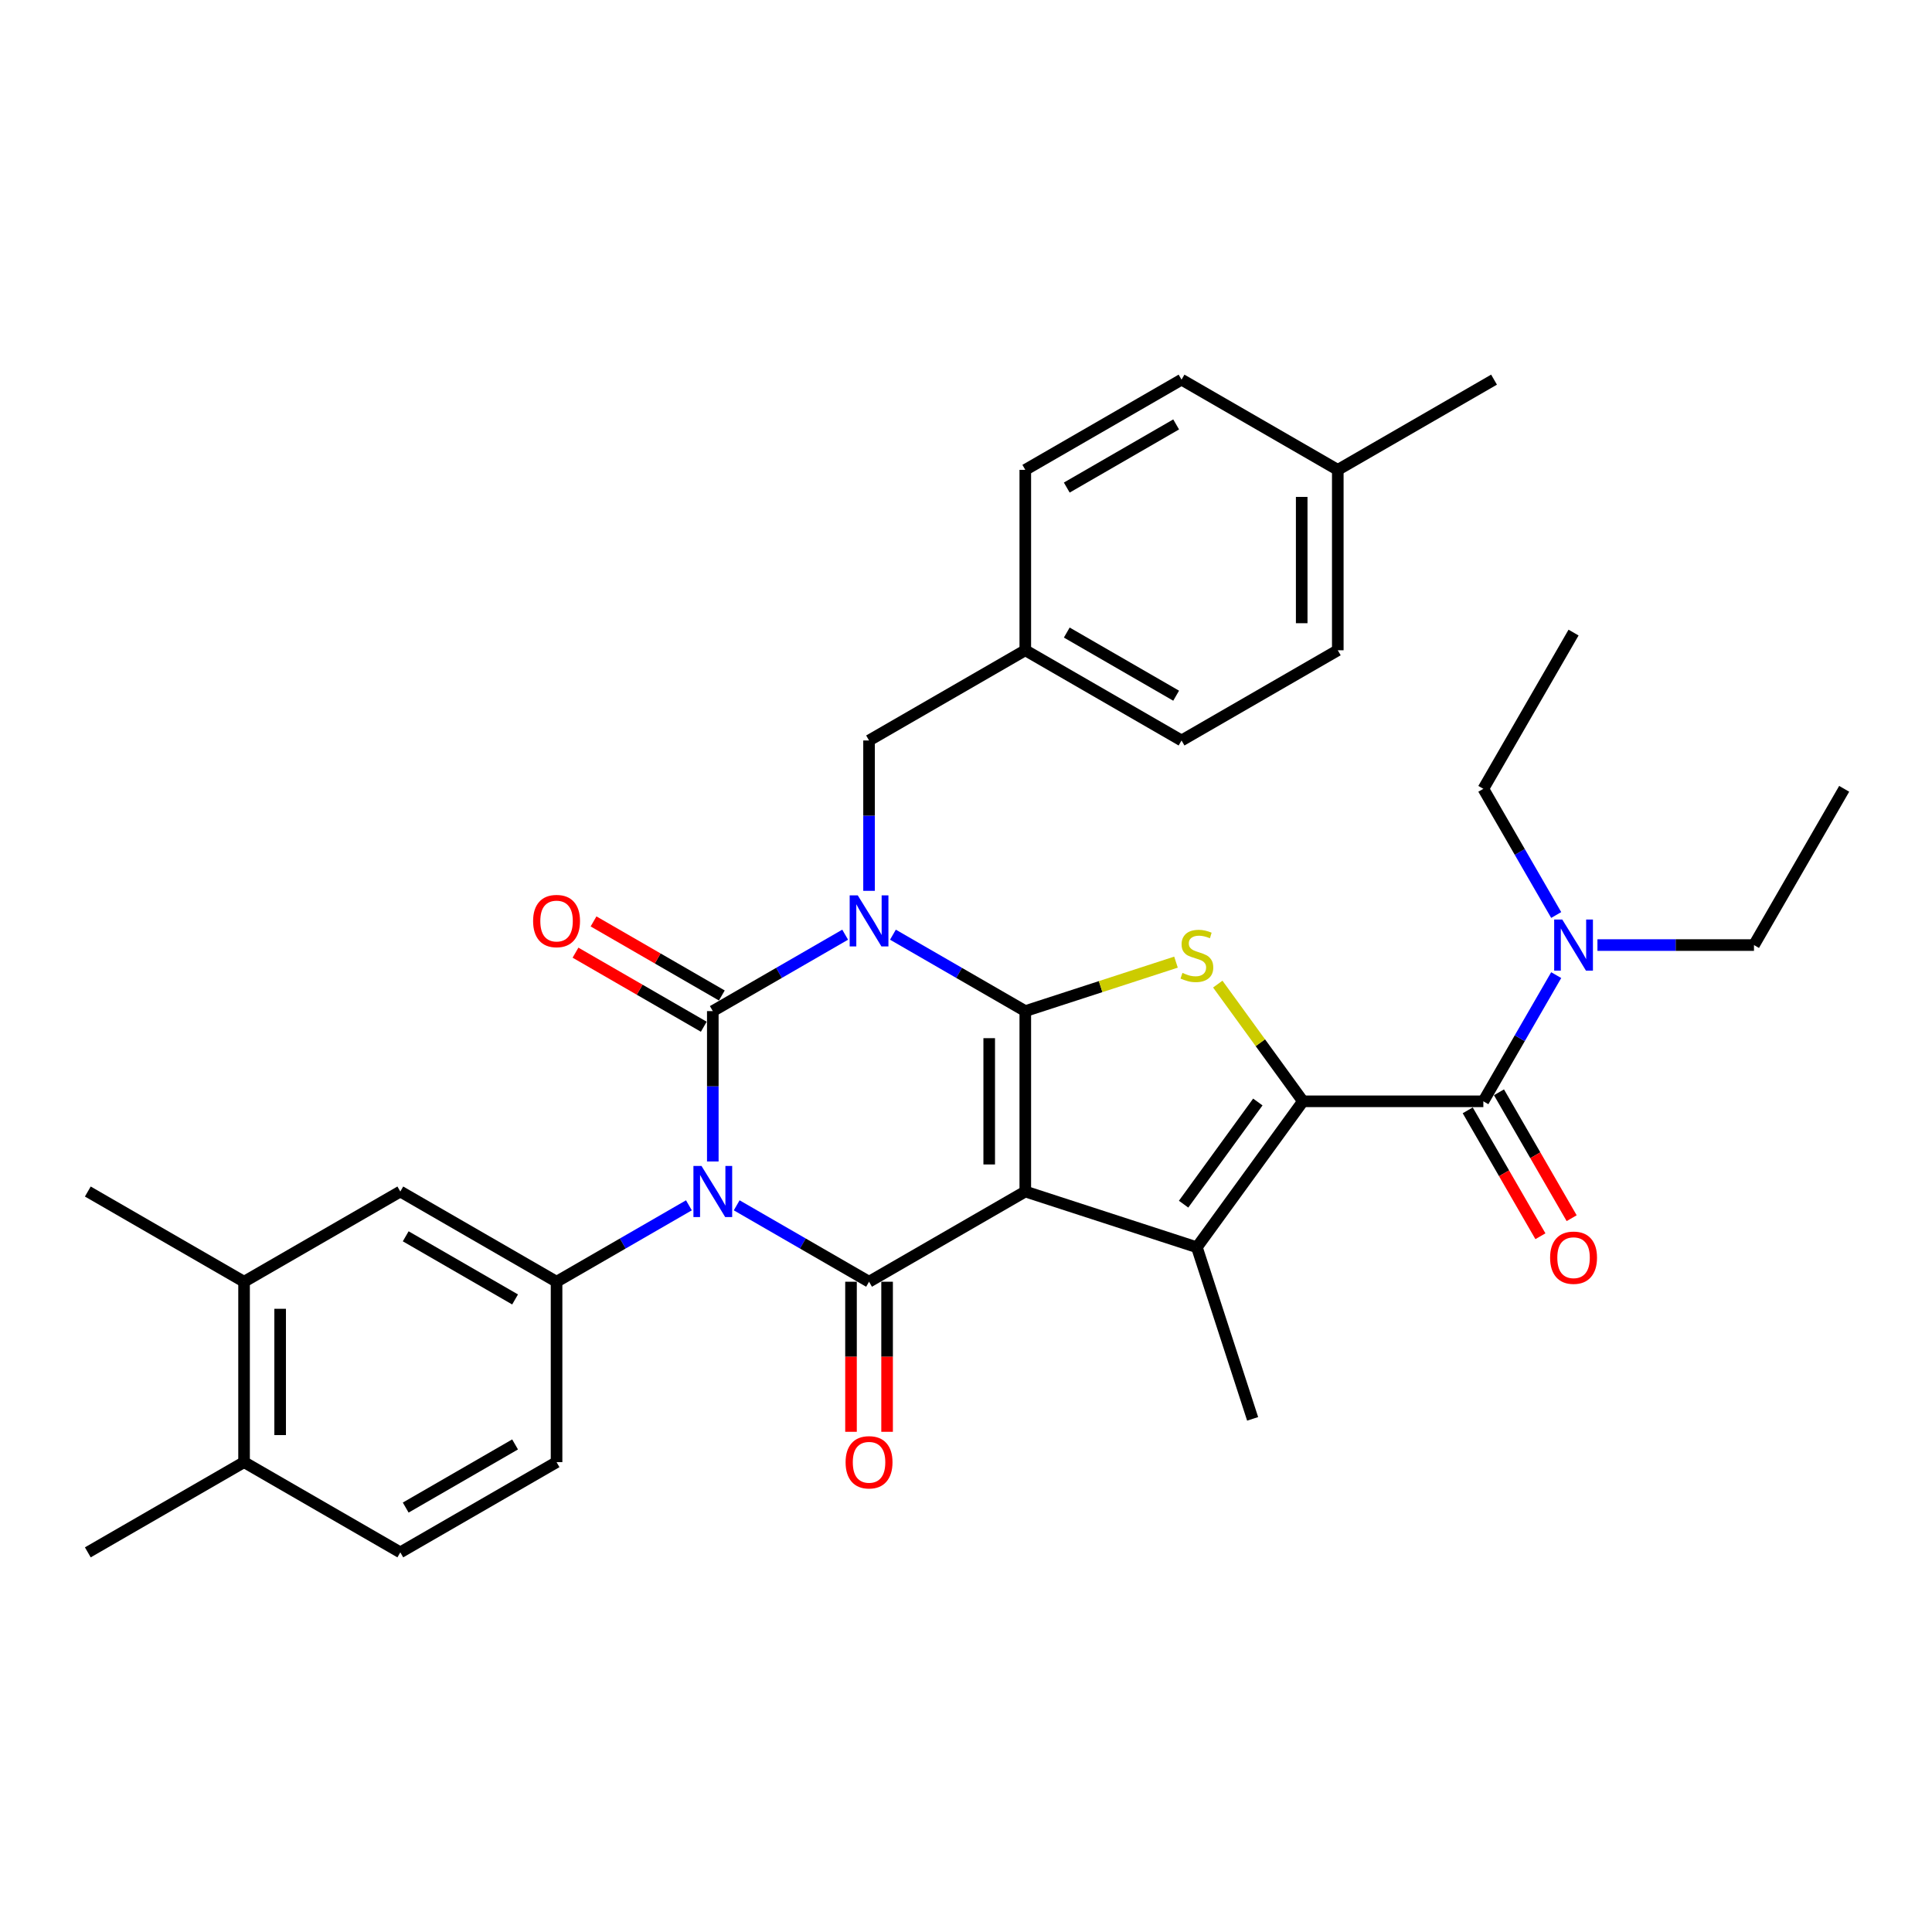 <?xml version='1.0' encoding='iso-8859-1'?>
<svg version='1.1' baseProfile='full'
              xmlns='http://www.w3.org/2000/svg'
                      xmlns:rdkit='http://www.rdkit.org/xml'
                      xmlns:xlink='http://www.w3.org/1999/xlink'
                  xml:space='preserve'
width='1000px' height='1000px' viewBox='0 0 1000 1000'>
<!-- END OF HEADER -->
<rect style='opacity:1.0;fill:#FFFFFF;stroke:none' width='1000' height='1000' x='0' y='0'> </rect>
<path class='bond-1' d='M 462.182,483.792 L 496.437,503.569' style='fill:none;fill-rule:evenodd;stroke:#0000FF;stroke-width:6px;stroke-linecap:butt;stroke-linejoin:miter;stroke-opacity:1' />
<path class='bond-1' d='M 496.437,503.569 L 530.691,523.346' style='fill:none;fill-rule:evenodd;stroke:#000000;stroke-width:6px;stroke-linecap:butt;stroke-linejoin:miter;stroke-opacity:1' />
<path class='bond-3' d='M 437.454,483.792 L 403.2,503.569' style='fill:none;fill-rule:evenodd;stroke:#0000FF;stroke-width:6px;stroke-linecap:butt;stroke-linejoin:miter;stroke-opacity:1' />
<path class='bond-3' d='M 403.2,503.569 L 368.946,523.346' style='fill:none;fill-rule:evenodd;stroke:#000000;stroke-width:6px;stroke-linecap:butt;stroke-linejoin:miter;stroke-opacity:1' />
<path class='bond-10' d='M 449.818,461.096 L 449.818,422.183' style='fill:none;fill-rule:evenodd;stroke:#0000FF;stroke-width:6px;stroke-linecap:butt;stroke-linejoin:miter;stroke-opacity:1' />
<path class='bond-10' d='M 449.818,422.183 L 449.818,383.27' style='fill:none;fill-rule:evenodd;stroke:#000000;stroke-width:6px;stroke-linecap:butt;stroke-linejoin:miter;stroke-opacity:1' />
<path class='bond-0' d='M 530.691,616.73 L 530.691,523.346' style='fill:none;fill-rule:evenodd;stroke:#000000;stroke-width:6px;stroke-linecap:butt;stroke-linejoin:miter;stroke-opacity:1' />
<path class='bond-0' d='M 512.014,602.722 L 512.014,537.354' style='fill:none;fill-rule:evenodd;stroke:#000000;stroke-width:6px;stroke-linecap:butt;stroke-linejoin:miter;stroke-opacity:1' />
<path class='bond-6' d='M 530.691,616.73 L 619.504,645.587' style='fill:none;fill-rule:evenodd;stroke:#000000;stroke-width:6px;stroke-linecap:butt;stroke-linejoin:miter;stroke-opacity:1' />
<path class='bond-34' d='M 530.691,616.73 L 449.818,663.422' style='fill:none;fill-rule:evenodd;stroke:#000000;stroke-width:6px;stroke-linecap:butt;stroke-linejoin:miter;stroke-opacity:1' />
<path class='bond-7' d='M 530.691,523.346 L 569.691,510.674' style='fill:none;fill-rule:evenodd;stroke:#000000;stroke-width:6px;stroke-linecap:butt;stroke-linejoin:miter;stroke-opacity:1' />
<path class='bond-7' d='M 569.691,510.674 L 608.691,498.002' style='fill:none;fill-rule:evenodd;stroke:#CCCC00;stroke-width:6px;stroke-linecap:butt;stroke-linejoin:miter;stroke-opacity:1' />
<path class='bond-2' d='M 368.946,601.172 L 368.946,562.259' style='fill:none;fill-rule:evenodd;stroke:#0000FF;stroke-width:6px;stroke-linecap:butt;stroke-linejoin:miter;stroke-opacity:1' />
<path class='bond-2' d='M 368.946,562.259 L 368.946,523.346' style='fill:none;fill-rule:evenodd;stroke:#000000;stroke-width:6px;stroke-linecap:butt;stroke-linejoin:miter;stroke-opacity:1' />
<path class='bond-4' d='M 381.31,623.868 L 415.564,643.645' style='fill:none;fill-rule:evenodd;stroke:#0000FF;stroke-width:6px;stroke-linecap:butt;stroke-linejoin:miter;stroke-opacity:1' />
<path class='bond-4' d='M 415.564,643.645 L 449.818,663.422' style='fill:none;fill-rule:evenodd;stroke:#000000;stroke-width:6px;stroke-linecap:butt;stroke-linejoin:miter;stroke-opacity:1' />
<path class='bond-9' d='M 356.582,623.868 L 322.327,643.645' style='fill:none;fill-rule:evenodd;stroke:#0000FF;stroke-width:6px;stroke-linecap:butt;stroke-linejoin:miter;stroke-opacity:1' />
<path class='bond-9' d='M 322.327,643.645 L 288.073,663.422' style='fill:none;fill-rule:evenodd;stroke:#000000;stroke-width:6px;stroke-linecap:butt;stroke-linejoin:miter;stroke-opacity:1' />
<path class='bond-12' d='M 373.615,515.259 L 340.416,496.091' style='fill:none;fill-rule:evenodd;stroke:#000000;stroke-width:6px;stroke-linecap:butt;stroke-linejoin:miter;stroke-opacity:1' />
<path class='bond-12' d='M 340.416,496.091 L 307.216,476.924' style='fill:none;fill-rule:evenodd;stroke:#FF0000;stroke-width:6px;stroke-linecap:butt;stroke-linejoin:miter;stroke-opacity:1' />
<path class='bond-12' d='M 364.276,531.433 L 331.077,512.266' style='fill:none;fill-rule:evenodd;stroke:#000000;stroke-width:6px;stroke-linecap:butt;stroke-linejoin:miter;stroke-opacity:1' />
<path class='bond-12' d='M 331.077,512.266 L 297.878,493.098' style='fill:none;fill-rule:evenodd;stroke:#FF0000;stroke-width:6px;stroke-linecap:butt;stroke-linejoin:miter;stroke-opacity:1' />
<path class='bond-13' d='M 440.48,663.422 L 440.48,702.26' style='fill:none;fill-rule:evenodd;stroke:#000000;stroke-width:6px;stroke-linecap:butt;stroke-linejoin:miter;stroke-opacity:1' />
<path class='bond-13' d='M 440.48,702.26 L 440.48,741.098' style='fill:none;fill-rule:evenodd;stroke:#FF0000;stroke-width:6px;stroke-linecap:butt;stroke-linejoin:miter;stroke-opacity:1' />
<path class='bond-13' d='M 459.157,663.422 L 459.157,702.26' style='fill:none;fill-rule:evenodd;stroke:#000000;stroke-width:6px;stroke-linecap:butt;stroke-linejoin:miter;stroke-opacity:1' />
<path class='bond-13' d='M 459.157,702.26 L 459.157,741.098' style='fill:none;fill-rule:evenodd;stroke:#FF0000;stroke-width:6px;stroke-linecap:butt;stroke-linejoin:miter;stroke-opacity:1' />
<path class='bond-5' d='M 674.394,570.038 L 652.356,539.705' style='fill:none;fill-rule:evenodd;stroke:#000000;stroke-width:6px;stroke-linecap:butt;stroke-linejoin:miter;stroke-opacity:1' />
<path class='bond-5' d='M 652.356,539.705 L 630.318,509.373' style='fill:none;fill-rule:evenodd;stroke:#CCCC00;stroke-width:6px;stroke-linecap:butt;stroke-linejoin:miter;stroke-opacity:1' />
<path class='bond-8' d='M 674.394,570.038 L 767.778,570.038' style='fill:none;fill-rule:evenodd;stroke:#000000;stroke-width:6px;stroke-linecap:butt;stroke-linejoin:miter;stroke-opacity:1' />
<path class='bond-35' d='M 674.394,570.038 L 619.504,645.587' style='fill:none;fill-rule:evenodd;stroke:#000000;stroke-width:6px;stroke-linecap:butt;stroke-linejoin:miter;stroke-opacity:1' />
<path class='bond-35' d='M 651.051,570.392 L 612.628,623.277' style='fill:none;fill-rule:evenodd;stroke:#000000;stroke-width:6px;stroke-linecap:butt;stroke-linejoin:miter;stroke-opacity:1' />
<path class='bond-21' d='M 619.504,645.587 L 648.362,734.4' style='fill:none;fill-rule:evenodd;stroke:#000000;stroke-width:6px;stroke-linecap:butt;stroke-linejoin:miter;stroke-opacity:1' />
<path class='bond-14' d='M 767.778,570.038 L 786.633,537.38' style='fill:none;fill-rule:evenodd;stroke:#000000;stroke-width:6px;stroke-linecap:butt;stroke-linejoin:miter;stroke-opacity:1' />
<path class='bond-14' d='M 786.633,537.38 L 805.487,504.723' style='fill:none;fill-rule:evenodd;stroke:#0000FF;stroke-width:6px;stroke-linecap:butt;stroke-linejoin:miter;stroke-opacity:1' />
<path class='bond-16' d='M 759.691,574.707 L 778.502,607.29' style='fill:none;fill-rule:evenodd;stroke:#000000;stroke-width:6px;stroke-linecap:butt;stroke-linejoin:miter;stroke-opacity:1' />
<path class='bond-16' d='M 778.502,607.29 L 797.314,639.873' style='fill:none;fill-rule:evenodd;stroke:#FF0000;stroke-width:6px;stroke-linecap:butt;stroke-linejoin:miter;stroke-opacity:1' />
<path class='bond-16' d='M 775.865,565.369 L 794.677,597.951' style='fill:none;fill-rule:evenodd;stroke:#000000;stroke-width:6px;stroke-linecap:butt;stroke-linejoin:miter;stroke-opacity:1' />
<path class='bond-16' d='M 794.677,597.951 L 813.488,630.534' style='fill:none;fill-rule:evenodd;stroke:#FF0000;stroke-width:6px;stroke-linecap:butt;stroke-linejoin:miter;stroke-opacity:1' />
<path class='bond-11' d='M 288.073,663.422 L 207.2,616.73' style='fill:none;fill-rule:evenodd;stroke:#000000;stroke-width:6px;stroke-linecap:butt;stroke-linejoin:miter;stroke-opacity:1' />
<path class='bond-11' d='M 266.604,672.592 L 209.993,639.908' style='fill:none;fill-rule:evenodd;stroke:#000000;stroke-width:6px;stroke-linecap:butt;stroke-linejoin:miter;stroke-opacity:1' />
<path class='bond-17' d='M 288.073,663.422 L 288.073,756.805' style='fill:none;fill-rule:evenodd;stroke:#000000;stroke-width:6px;stroke-linecap:butt;stroke-linejoin:miter;stroke-opacity:1' />
<path class='bond-20' d='M 449.818,383.27 L 530.691,336.578' style='fill:none;fill-rule:evenodd;stroke:#000000;stroke-width:6px;stroke-linecap:butt;stroke-linejoin:miter;stroke-opacity:1' />
<path class='bond-15' d='M 207.2,616.73 L 126.327,663.422' style='fill:none;fill-rule:evenodd;stroke:#000000;stroke-width:6px;stroke-linecap:butt;stroke-linejoin:miter;stroke-opacity:1' />
<path class='bond-27' d='M 826.834,489.165 L 867.344,489.165' style='fill:none;fill-rule:evenodd;stroke:#0000FF;stroke-width:6px;stroke-linecap:butt;stroke-linejoin:miter;stroke-opacity:1' />
<path class='bond-27' d='M 867.344,489.165 L 907.854,489.165' style='fill:none;fill-rule:evenodd;stroke:#000000;stroke-width:6px;stroke-linecap:butt;stroke-linejoin:miter;stroke-opacity:1' />
<path class='bond-28' d='M 805.487,473.607 L 786.633,440.95' style='fill:none;fill-rule:evenodd;stroke:#0000FF;stroke-width:6px;stroke-linecap:butt;stroke-linejoin:miter;stroke-opacity:1' />
<path class='bond-28' d='M 786.633,440.95 L 767.778,408.292' style='fill:none;fill-rule:evenodd;stroke:#000000;stroke-width:6px;stroke-linecap:butt;stroke-linejoin:miter;stroke-opacity:1' />
<path class='bond-29' d='M 126.327,663.422 L 45.455,616.73' style='fill:none;fill-rule:evenodd;stroke:#000000;stroke-width:6px;stroke-linecap:butt;stroke-linejoin:miter;stroke-opacity:1' />
<path class='bond-37' d='M 126.327,663.422 L 126.327,756.805' style='fill:none;fill-rule:evenodd;stroke:#000000;stroke-width:6px;stroke-linecap:butt;stroke-linejoin:miter;stroke-opacity:1' />
<path class='bond-37' d='M 145.004,677.429 L 145.004,742.798' style='fill:none;fill-rule:evenodd;stroke:#000000;stroke-width:6px;stroke-linecap:butt;stroke-linejoin:miter;stroke-opacity:1' />
<path class='bond-19' d='M 288.073,756.805 L 207.2,803.497' style='fill:none;fill-rule:evenodd;stroke:#000000;stroke-width:6px;stroke-linecap:butt;stroke-linejoin:miter;stroke-opacity:1' />
<path class='bond-19' d='M 266.604,747.635 L 209.993,780.319' style='fill:none;fill-rule:evenodd;stroke:#000000;stroke-width:6px;stroke-linecap:butt;stroke-linejoin:miter;stroke-opacity:1' />
<path class='bond-18' d='M 126.327,756.805 L 207.2,803.497' style='fill:none;fill-rule:evenodd;stroke:#000000;stroke-width:6px;stroke-linecap:butt;stroke-linejoin:miter;stroke-opacity:1' />
<path class='bond-30' d='M 126.327,756.805 L 45.455,803.497' style='fill:none;fill-rule:evenodd;stroke:#000000;stroke-width:6px;stroke-linecap:butt;stroke-linejoin:miter;stroke-opacity:1' />
<path class='bond-23' d='M 530.691,336.578 L 530.691,243.195' style='fill:none;fill-rule:evenodd;stroke:#000000;stroke-width:6px;stroke-linecap:butt;stroke-linejoin:miter;stroke-opacity:1' />
<path class='bond-24' d='M 530.691,336.578 L 611.564,383.27' style='fill:none;fill-rule:evenodd;stroke:#000000;stroke-width:6px;stroke-linecap:butt;stroke-linejoin:miter;stroke-opacity:1' />
<path class='bond-24' d='M 552.16,327.408 L 608.771,360.092' style='fill:none;fill-rule:evenodd;stroke:#000000;stroke-width:6px;stroke-linecap:butt;stroke-linejoin:miter;stroke-opacity:1' />
<path class='bond-22' d='M 692.437,243.195 L 692.437,336.578' style='fill:none;fill-rule:evenodd;stroke:#000000;stroke-width:6px;stroke-linecap:butt;stroke-linejoin:miter;stroke-opacity:1' />
<path class='bond-22' d='M 673.76,257.202 L 673.76,322.571' style='fill:none;fill-rule:evenodd;stroke:#000000;stroke-width:6px;stroke-linecap:butt;stroke-linejoin:miter;stroke-opacity:1' />
<path class='bond-31' d='M 692.437,243.195 L 773.309,196.503' style='fill:none;fill-rule:evenodd;stroke:#000000;stroke-width:6px;stroke-linecap:butt;stroke-linejoin:miter;stroke-opacity:1' />
<path class='bond-36' d='M 692.437,243.195 L 611.564,196.503' style='fill:none;fill-rule:evenodd;stroke:#000000;stroke-width:6px;stroke-linecap:butt;stroke-linejoin:miter;stroke-opacity:1' />
<path class='bond-26' d='M 530.691,243.195 L 611.564,196.503' style='fill:none;fill-rule:evenodd;stroke:#000000;stroke-width:6px;stroke-linecap:butt;stroke-linejoin:miter;stroke-opacity:1' />
<path class='bond-26' d='M 552.16,252.365 L 608.771,219.681' style='fill:none;fill-rule:evenodd;stroke:#000000;stroke-width:6px;stroke-linecap:butt;stroke-linejoin:miter;stroke-opacity:1' />
<path class='bond-25' d='M 611.564,383.27 L 692.437,336.578' style='fill:none;fill-rule:evenodd;stroke:#000000;stroke-width:6px;stroke-linecap:butt;stroke-linejoin:miter;stroke-opacity:1' />
<path class='bond-32' d='M 907.854,489.165 L 954.545,408.292' style='fill:none;fill-rule:evenodd;stroke:#000000;stroke-width:6px;stroke-linecap:butt;stroke-linejoin:miter;stroke-opacity:1' />
<path class='bond-33' d='M 767.778,408.292 L 814.47,327.42' style='fill:none;fill-rule:evenodd;stroke:#000000;stroke-width:6px;stroke-linecap:butt;stroke-linejoin:miter;stroke-opacity:1' />
<path  class='atom-0' d='M 443.973 463.431
L 452.639 477.438
Q 453.498 478.821, 454.88 481.323
Q 456.262 483.826, 456.337 483.975
L 456.337 463.431
L 459.848 463.431
L 459.848 489.877
L 456.224 489.877
L 446.923 474.562
Q 445.84 472.769, 444.682 470.715
Q 443.562 468.66, 443.225 468.025
L 443.225 489.877
L 439.789 489.877
L 439.789 463.431
L 443.973 463.431
' fill='#0000FF'/>
<path  class='atom-3' d='M 363.1 603.507
L 371.766 617.514
Q 372.625 618.896, 374.007 621.399
Q 375.389 623.902, 375.464 624.051
L 375.464 603.507
L 378.975 603.507
L 378.975 629.953
L 375.352 629.953
L 366.051 614.638
Q 364.967 612.845, 363.809 610.791
Q 362.689 608.736, 362.353 608.101
L 362.353 629.953
L 358.916 629.953
L 358.916 603.507
L 363.1 603.507
' fill='#0000FF'/>
<path  class='atom-8' d='M 612.034 503.566
Q 612.332 503.678, 613.565 504.201
Q 614.798 504.724, 616.143 505.06
Q 617.525 505.359, 618.869 505.359
Q 621.372 505.359, 622.829 504.163
Q 624.286 502.931, 624.286 500.802
Q 624.286 499.345, 623.539 498.448
Q 622.829 497.552, 621.708 497.066
Q 620.588 496.581, 618.72 496.02
Q 616.367 495.311, 614.947 494.638
Q 613.565 493.966, 612.557 492.546
Q 611.585 491.127, 611.585 488.736
Q 611.585 485.412, 613.827 483.357
Q 616.105 481.303, 620.588 481.303
Q 623.651 481.303, 627.124 482.76
L 626.265 485.636
Q 623.09 484.329, 620.7 484.329
Q 618.122 484.329, 616.703 485.412
Q 615.283 486.458, 615.321 488.288
Q 615.321 489.708, 616.03 490.567
Q 616.778 491.426, 617.823 491.911
Q 618.907 492.397, 620.7 492.957
Q 623.09 493.704, 624.51 494.451
Q 625.929 495.198, 626.938 496.73
Q 627.984 498.224, 627.984 500.802
Q 627.984 504.462, 625.518 506.442
Q 623.09 508.384, 619.019 508.384
Q 616.666 508.384, 614.873 507.861
Q 613.117 507.376, 611.025 506.517
L 612.034 503.566
' fill='#CCCC00'/>
<path  class='atom-13' d='M 275.933 476.729
Q 275.933 470.379, 279.071 466.83
Q 282.208 463.281, 288.073 463.281
Q 293.937 463.281, 297.075 466.83
Q 300.213 470.379, 300.213 476.729
Q 300.213 483.154, 297.038 486.814
Q 293.863 490.437, 288.073 490.437
Q 282.246 490.437, 279.071 486.814
Q 275.933 483.191, 275.933 476.729
M 288.073 487.449
Q 292.107 487.449, 294.274 484.76
Q 296.477 482.033, 296.477 476.729
Q 296.477 471.537, 294.274 468.922
Q 292.107 466.27, 288.073 466.27
Q 284.039 466.27, 281.835 468.885
Q 279.668 471.499, 279.668 476.729
Q 279.668 482.07, 281.835 484.76
Q 284.039 487.449, 288.073 487.449
' fill='#FF0000'/>
<path  class='atom-14' d='M 437.678 756.88
Q 437.678 750.53, 440.816 746.982
Q 443.954 743.433, 449.818 743.433
Q 455.683 743.433, 458.821 746.982
Q 461.958 750.53, 461.958 756.88
Q 461.958 763.305, 458.783 766.966
Q 455.608 770.589, 449.818 770.589
Q 443.991 770.589, 440.816 766.966
Q 437.678 763.342, 437.678 756.88
M 449.818 767.601
Q 453.853 767.601, 456.019 764.911
Q 458.223 762.184, 458.223 756.88
Q 458.223 751.688, 456.019 749.073
Q 453.853 746.421, 449.818 746.421
Q 445.784 746.421, 443.58 749.036
Q 441.414 751.651, 441.414 756.88
Q 441.414 762.222, 443.58 764.911
Q 445.784 767.601, 449.818 767.601
' fill='#FF0000'/>
<path  class='atom-15' d='M 808.624 475.942
L 817.29 489.95
Q 818.149 491.332, 819.531 493.834
Q 820.913 496.337, 820.988 496.486
L 820.988 475.942
L 824.499 475.942
L 824.499 502.388
L 820.876 502.388
L 811.575 487.073
Q 810.492 485.28, 809.334 483.226
Q 808.213 481.171, 807.877 480.536
L 807.877 502.388
L 804.44 502.388
L 804.44 475.942
L 808.624 475.942
' fill='#0000FF'/>
<path  class='atom-17' d='M 802.33 650.985
Q 802.33 644.635, 805.468 641.087
Q 808.605 637.538, 814.47 637.538
Q 820.334 637.538, 823.472 641.087
Q 826.61 644.635, 826.61 650.985
Q 826.61 657.41, 823.435 661.071
Q 820.26 664.694, 814.47 664.694
Q 808.643 664.694, 805.468 661.071
Q 802.33 657.447, 802.33 650.985
M 814.47 661.706
Q 818.504 661.706, 820.67 659.016
Q 822.874 656.29, 822.874 650.985
Q 822.874 645.793, 820.67 643.178
Q 818.504 640.526, 814.47 640.526
Q 810.436 640.526, 808.232 643.141
Q 806.065 645.756, 806.065 650.985
Q 806.065 656.327, 808.232 659.016
Q 810.436 661.706, 814.47 661.706
' fill='#FF0000'/>
</svg>
